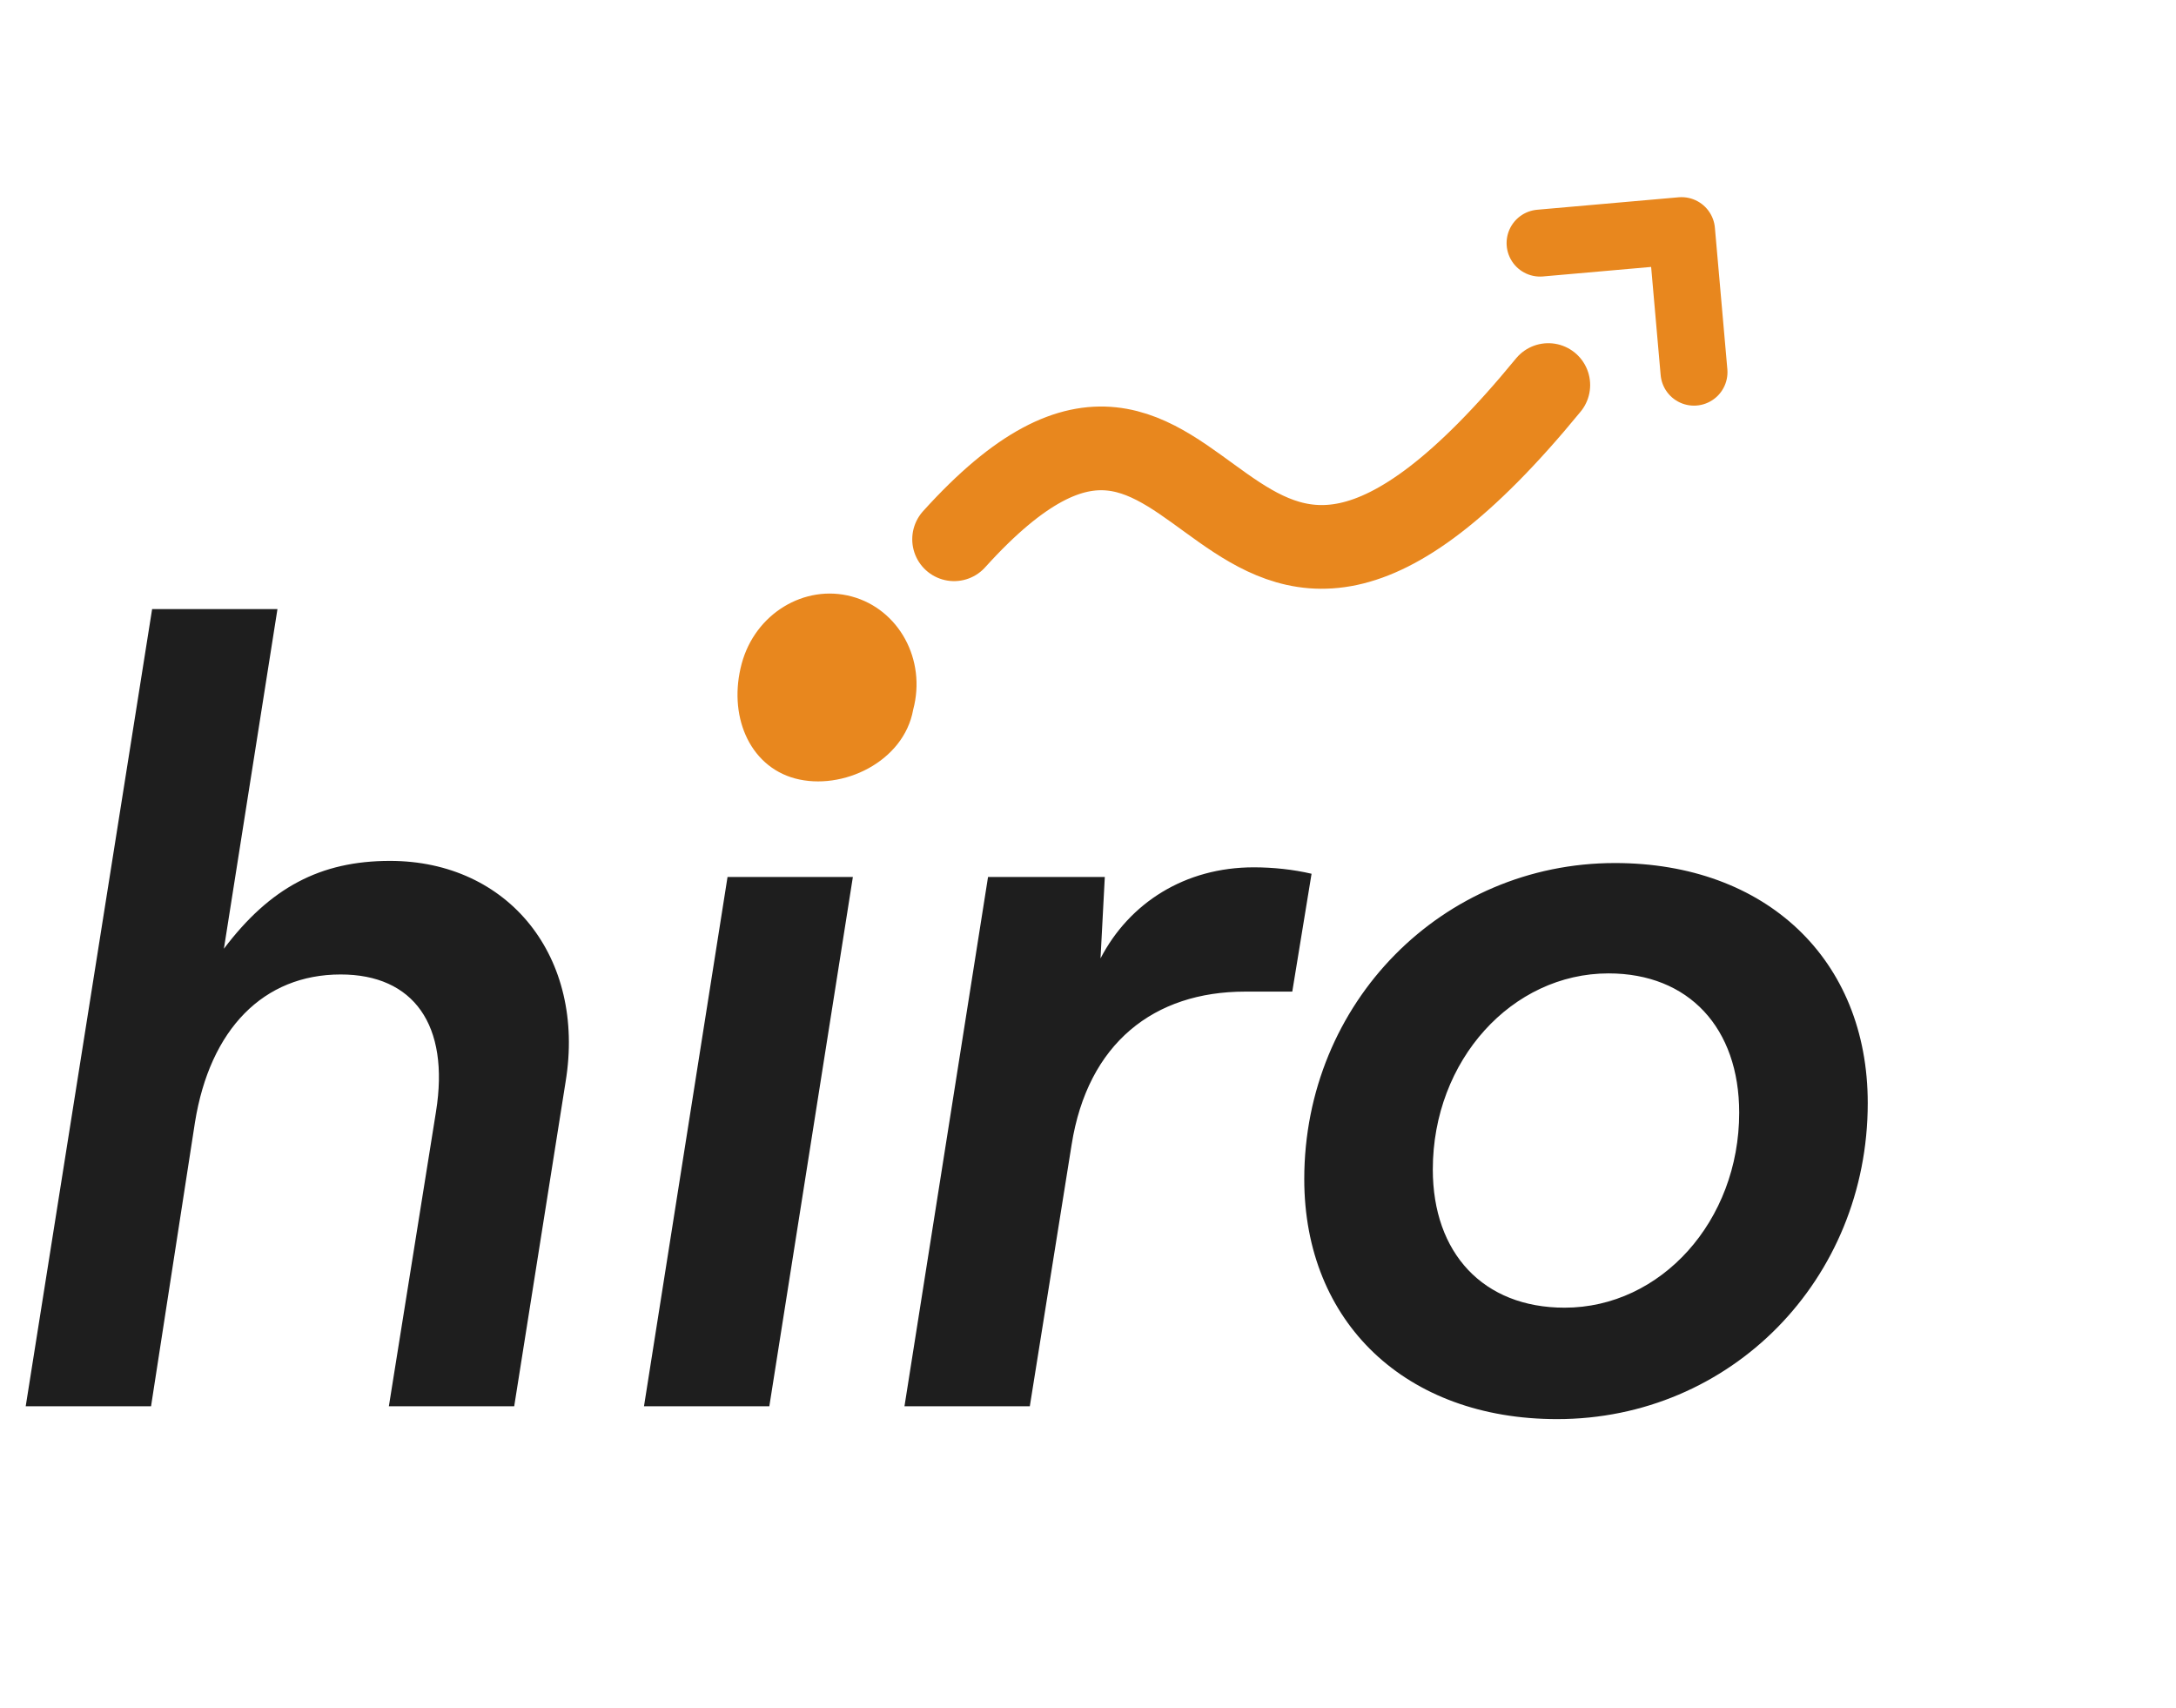 <svg width="130" height="102" viewBox="0 0 130 102" fill="none" xmlns="http://www.w3.org/2000/svg">
<path d="M9.024 84H1.536L9.088 36.384H16.576L13.376 56.672C16.128 53.024 19.136 51.424 23.296 51.424C30.4 51.424 35.008 57.184 33.792 64.608L30.72 84H23.232L26.048 66.4C26.88 61.216 24.704 58.208 20.352 58.208C15.744 58.208 12.544 61.472 11.648 67.04L9.024 84ZM48.202 45.984C45.898 45.984 44.297 44.256 44.297 42.08C44.297 39.264 46.794 36.704 49.673 36.704C51.913 36.704 53.578 38.368 53.578 40.608C53.578 43.36 51.017 45.984 48.202 45.984ZM38.474 84L43.465 52.384H50.953L45.962 84H38.474ZM78.356 52.192L77.204 59.232H74.388C68.948 59.232 64.98 62.304 64.02 68.384L61.524 84H54.036L59.028 52.384H66.004L65.748 57.248C67.476 53.92 70.804 51.808 74.9 51.808C76.052 51.808 77.268 51.936 78.356 52.192ZM77.92 70.432C77.92 59.872 86.176 51.552 96.48 51.552C105.504 51.552 111.584 57.312 111.584 65.888C111.584 76.448 103.392 84.768 93.024 84.768C84 84.768 77.92 79.008 77.92 70.432ZM85.6 69.856C85.6 74.848 88.608 78.112 93.472 78.112C99.232 78.112 103.904 72.928 103.904 66.464C103.904 61.408 100.896 58.144 96.096 58.144C90.336 58.144 85.6 63.328 85.6 69.856Z" fill="#1E1E1E"/>
<path d="M92.5 23C72 48 73 14.5 57 32.212" stroke="#E8871E" stroke-width="5" stroke-linecap="round"/>
<path d="M54.072 42.263L54.067 42.284L54.063 42.305C53.818 43.678 52.879 44.78 51.641 45.457C50.398 46.136 48.905 46.359 47.629 46.017C45.163 45.356 44.037 42.596 44.792 39.777C45.525 37.042 48.208 35.43 50.748 36.111C53.287 36.791 54.805 39.528 54.072 42.263Z" fill="#E8871E" stroke="#E8871E"/>
<path d="M101.204 22.23L100.46 13.777L92.008 14.521" stroke="#E8871E" stroke-width="4" stroke-linecap="round" stroke-linejoin="round"/>
</svg>
